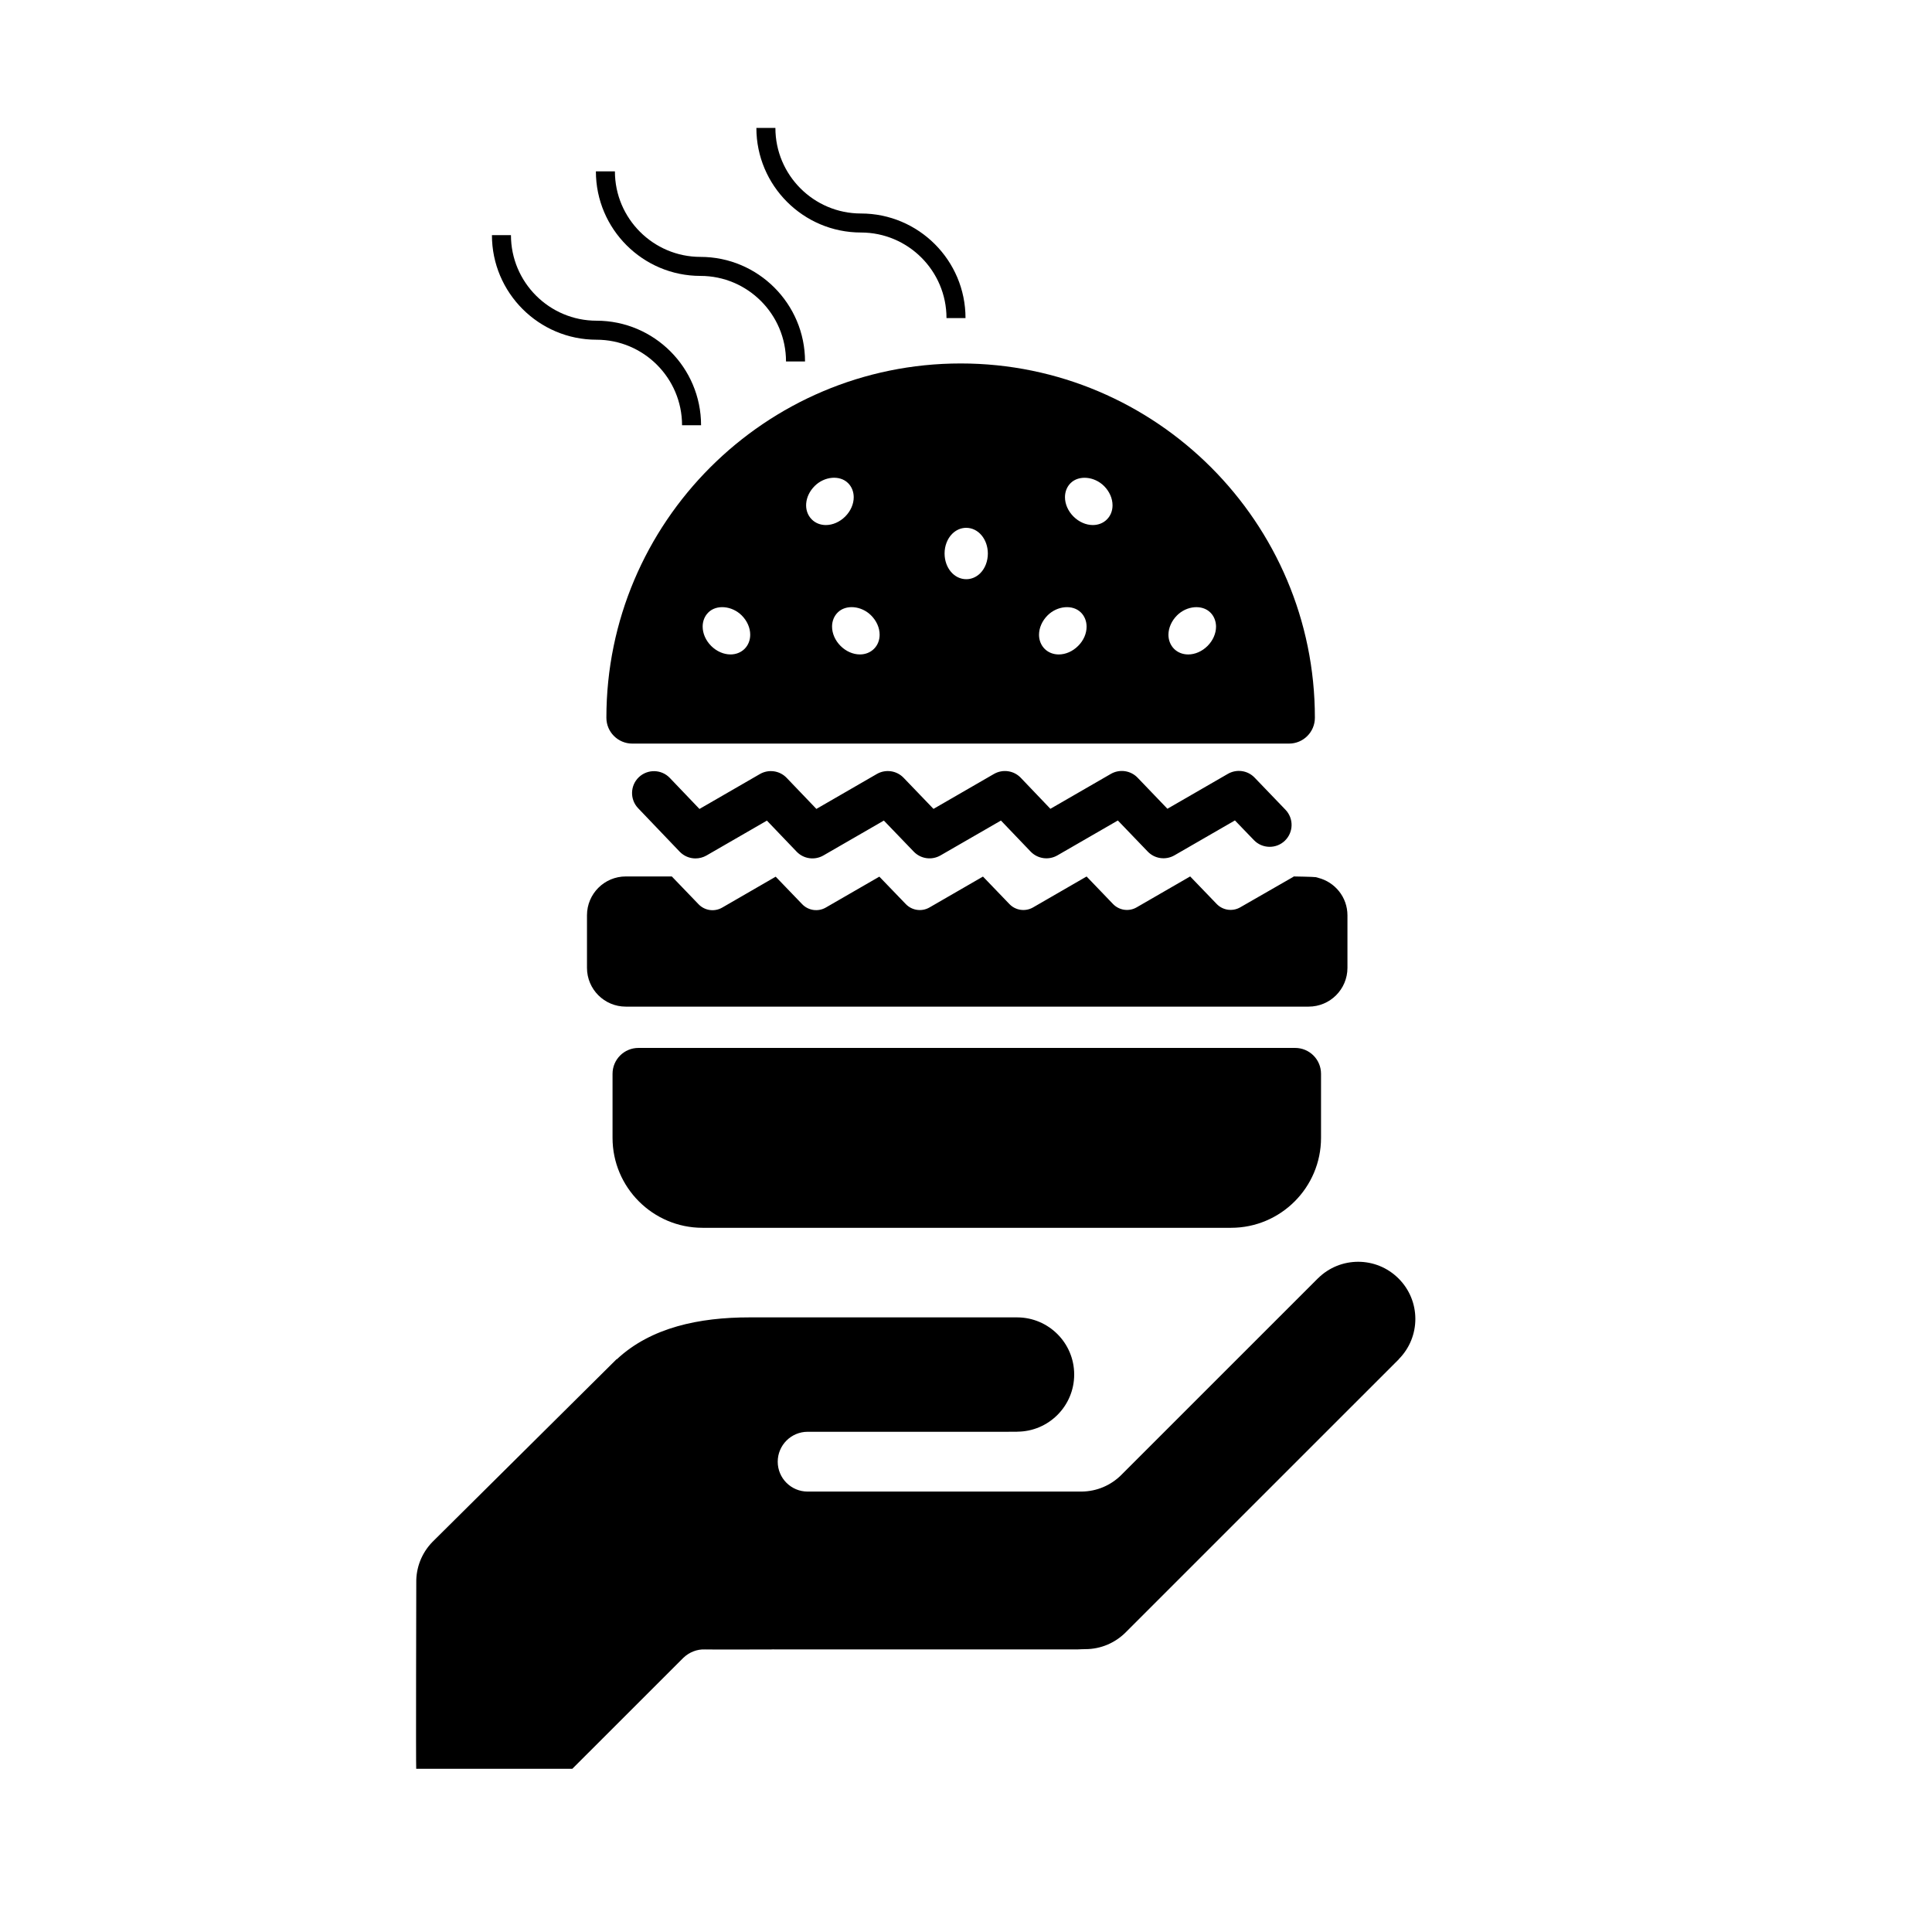 <?xml version="1.0" encoding="UTF-8"?>
<!-- The Best Svg Icon site in the world: iconSvg.co, Visit us! https://iconsvg.co -->
<svg fill="#000000" width="800px" height="800px" version="1.1" viewBox="144 144 512 512" xmlns="http://www.w3.org/2000/svg">
 <g>
  <path d="m414.32 539.28h16.324c4.074-0.039 7.742-1.684 10.43-4.324l52.168-52.164h0.012c5.914-5.883 15.48-5.883 21.391 0.039 5.914 5.906 5.914 15.477 0.016 21.391l0.023 0.012-72.426 72.418c-2.746 2.707-6.492 4.387-10.645 4.387-0.68 0-1.289 0.039-1.91 0.066l-80.141 0.012c-0.277 0-0.559-0.023-0.832-0.023l0.004 0.023c-2.336 0-15.977 0.059-17.922 0-2.039-0.086-4.117 0.691-5.703 2.207l-29.438 29.422h-41.371c-0.105-0.742 0.016-49.34 0.016-49.34-0.074-3.879 1.371-7.785 4.289-10.785l47.641-47.277c0.066-0.074 0.125-0.125 0.195-0.191l0.945-0.945h0.09c9.047-8.453 21.887-11.09 35.094-11.09h70.988c8.344 0.02 15.113 6.781 15.113 15.145 0 8.352-6.769 15.125-15.113 15.145v0.023l-55.527 0.004c-4.367 0-7.926 3.559-7.926 7.934 0 4.367 3.551 7.91 7.914 7.91h56.301z"/>
  <path d="m470.25 469.38h-140.08c-13.141 0-23.84-10.695-23.84-23.84v-16.973c0-3.789 3.078-6.856 6.863-6.856h174.03c3.797 0 6.863 3.066 6.863 6.856v16.973c0 13.145-10.691 23.84-23.84 23.84z"/>
  <path d="m328.31 371.49c-1.543 0-3.066-0.613-4.195-1.793l-11.004-11.512c-2.215-2.316-2.133-5.996 0.18-8.211 2.332-2.211 5.996-2.137 8.219 0.188l7.856 8.219 16.012-9.25c2.316-1.34 5.25-0.922 7.094 1.012l7.879 8.227 16.02-9.254c2.316-1.336 5.246-0.922 7.094 1.008l7.918 8.238 16.035-9.262c2.324-1.328 5.254-0.91 7.098 1.023l7.848 8.219 16.02-9.25c2.316-1.336 5.246-0.922 7.094 1.008l7.898 8.23 16.02-9.25c2.324-1.34 5.246-0.926 7.094 1.004l8.168 8.5c2.223 2.309 2.156 5.984-0.156 8.211-2.301 2.215-5.984 2.156-8.207-0.16l-5.027-5.215-16.027 9.25c-2.324 1.34-5.254 0.922-7.09-1.004l-7.91-8.23-16.02 9.25c-2.324 1.34-5.254 0.918-7.106-1.02l-7.856-8.211-16.016 9.238c-2.324 1.34-5.238 0.926-7.094-1.004l-7.918-8.23-16.02 9.246c-2.324 1.34-5.25 0.922-7.098-1.008l-7.875-8.227-16.02 9.25c-0.902 0.512-1.906 0.77-2.906 0.77z"/>
  <path d="m493.34 376.63c-0.02-0.016-0.059-0.02-0.098-0.035-0.172-0.039-0.336-0.102-0.523-0.137-0.504-0.109-5.934-0.191-5.934-0.191l0.02 0.07-14.113 8.105c-2.055 1.188-4.641 0.812-6.277-0.898l-7.008-7.281-14.176 8.188c-2.047 1.195-4.637 0.816-6.277-0.887l-6.996-7.285-14.176 8.188c-2.062 1.195-4.656 0.812-6.281-0.887l-7.004-7.281-14.172 8.184c-2.055 1.188-4.641 0.812-6.277-0.887l-7.012-7.277-14.184 8.188c-2.047 1.188-4.641 0.812-6.277-0.898l-7.008-7.281-14.168 8.188c-2.062 1.195-4.648 0.816-6.281-0.887l-7.004-7.281-0.086-0.082h-12.184c-5.684 0-10.289 4.606-10.289 10.289v13.93c0 5.68 4.606 10.281 10.289 10.281h180.95c5.688 0 10.293-4.602 10.293-10.281v-13.93c-0.012-4.793-3.297-8.789-7.746-9.922z"/>
  <path d="m398.59 240.32c-51.762 0-93.891 42.113-93.891 93.887 0 3.785 3.078 6.852 6.863 6.852h174.04c3.793 0 6.856-3.066 6.856-6.852 0.016-51.773-42.109-93.887-93.867-93.887zm-57.262 75.629c-0.961 0.957-2.289 1.484-3.734 1.484-1.82 0-3.688-0.82-5.125-2.254-1.438-1.438-2.258-3.305-2.258-5.133 0.004-1.445 0.527-2.769 1.496-3.727 2.137-2.156 6.262-1.812 8.852 0.77 1.43 1.426 2.258 3.289 2.258 5.113 0 1.453-0.523 2.781-1.488 3.746zm17.801-34.297c-2.266-2.266-1.93-6.16 0.766-8.855 2.59-2.586 6.688-2.934 8.855-0.766 0.957 0.945 1.492 2.277 1.496 3.727 0.004 1.82-0.816 3.688-2.254 5.129-1.445 1.438-3.316 2.258-5.133 2.258-1.445 0-2.773-0.527-3.731-1.492zm16.484 34.301c-0.957 0.953-2.281 1.48-3.727 1.48-1.82 0-3.688-0.82-5.125-2.254-1.438-1.438-2.258-3.305-2.258-5.133 0.004-1.445 0.527-2.769 1.496-3.727 2.16-2.172 6.273-1.805 8.852 0.77 1.438 1.426 2.262 3.289 2.262 5.113 0 1.457-0.527 2.789-1.5 3.75zm28.164-20.043c-1.023 1.023-2.336 1.586-3.699 1.586-3.211 0-5.738-2.988-5.754-6.801-0.004-2.031 0.734-3.934 2.016-5.223 1.023-1.027 2.344-1.594 3.703-1.594 3.211 0 5.727 2.988 5.75 6.805-0.008 2.039-0.73 3.941-2.016 5.227zm25.93 19.273c-1.426 1.43-3.293 2.254-5.125 2.254-1.449 0-2.777-0.523-3.734-1.48s-1.496-2.289-1.496-3.734c0-1.824 0.828-3.691 2.262-5.133 2.578-2.574 6.68-2.941 8.852-0.762 0.957 0.953 1.492 2.281 1.492 3.727 0.016 1.828-0.801 3.695-2.25 5.129zm7.633-33.523c-0.945 0.953-2.277 1.484-3.727 1.484-1.812 0-3.684-0.82-5.125-2.258s-2.258-3.305-2.258-5.133c0.004-1.445 0.523-2.769 1.496-3.727 2.172-2.156 6.277-1.793 8.852 0.77 1.438 1.43 2.258 3.293 2.258 5.125 0 1.449-0.523 2.773-1.496 3.738zm26.672 33.523c-1.441 1.438-3.309 2.254-5.129 2.254-1.445 0-2.777-0.523-3.738-1.48-0.961-0.969-1.496-2.297-1.496-3.742 0.012-1.824 0.836-3.688 2.273-5.125 2.57-2.574 6.68-2.938 8.848-0.754 0.953 0.945 1.484 2.273 1.496 3.723-0.004 1.82-0.816 3.688-2.254 5.125z"/>
  <path d="m357.34 239.79h-5.039c0-12.5-10.172-22.672-22.672-22.672-15.281 0-27.711-12.43-27.711-27.711h5.039c0 12.5 10.172 22.672 22.672 22.672 15.277 0 27.711 12.43 27.711 27.711z"/>
  <path d="m399.87 228.29h-5.039c0-12.5-10.172-22.672-22.672-22.672-15.281 0-27.711-12.43-27.711-27.711h5.039c0 12.5 10.172 22.672 22.672 22.672 15.285 0 27.711 12.43 27.711 27.711z"/>
  <path d="m329.79 256.7h-5.039c0-12.5-10.172-22.672-22.672-22.672-15.281 0-27.711-12.43-27.711-27.711h5.039c0 12.5 10.172 22.672 22.672 22.672 15.281 0.004 27.711 12.434 27.711 27.711z"/>
 </g>
</svg>